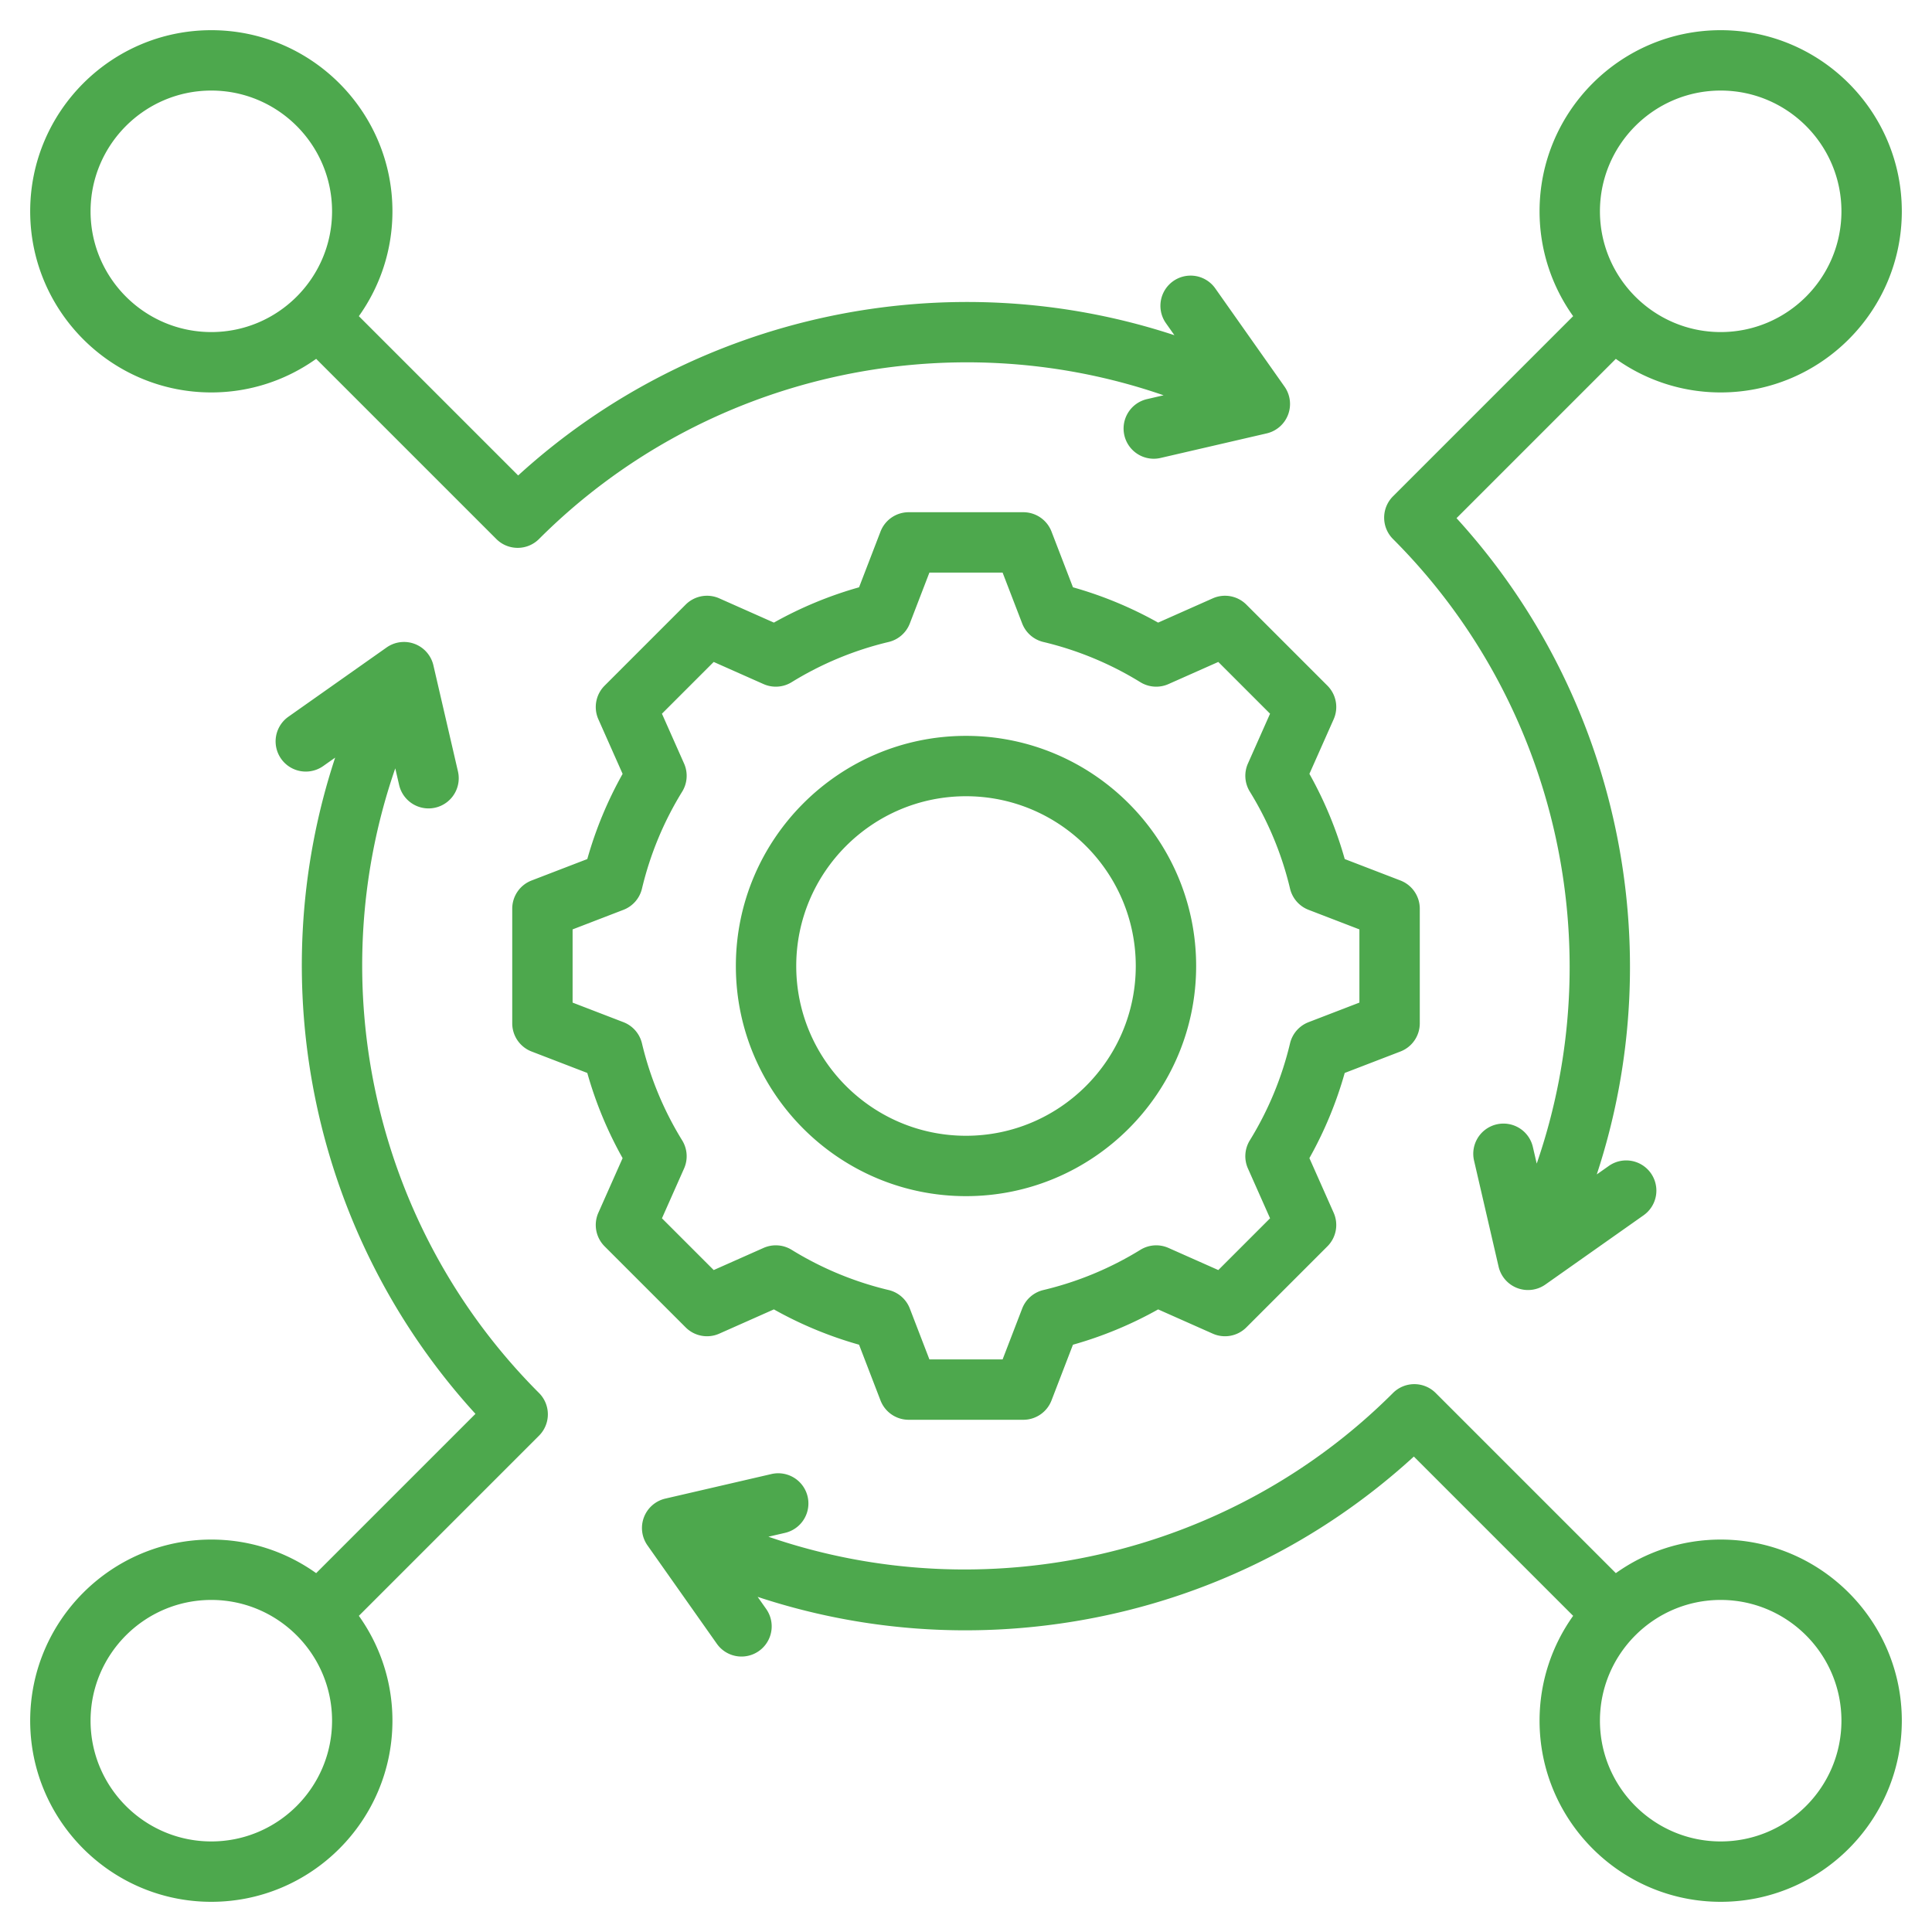 <svg xmlns="http://www.w3.org/2000/svg" version="1.1" xmlns:xlink="http://www.w3.org/1999/xlink" width="512" height="512" x="0" y="0" viewBox="0 0 512 512" style="enable-background:new 0 0 512 512" xml:space="preserve" class=""><g><path d="m190.613 353.431 14.474-6.428a103.568 103.568 0 0 0 22.571 9.357l5.685 14.77a8 8 0 0 0 7.466 5.126h30.384a8 8 0 0 0 7.466-5.127l5.683-14.764a103.538 103.538 0 0 0 22.579-9.36l14.468 6.426a7.997 7.997 0 0 0 8.904-1.654l21.485-21.485a8.001 8.001 0 0 0 1.655-8.904l-6.428-14.474a103.67 103.67 0 0 0 9.358-22.571l14.769-5.685a7.998 7.998 0 0 0 5.126-7.466v-30.384a8 8 0 0 0-5.126-7.466l-14.764-5.683a103.484 103.484 0 0 0-9.36-22.58l6.426-14.467a7.999 7.999 0 0 0-1.654-8.904l-21.485-21.485a7.999 7.999 0 0 0-8.904-1.654l-14.474 6.428a103.55 103.55 0 0 0-22.571-9.358l-5.685-14.769a8 8 0 0 0-7.466-5.126h-30.383a8 8 0 0 0-7.466 5.126l-5.685 14.769a103.629 103.629 0 0 0-22.571 9.358l-14.474-6.428a8 8 0 0 0-8.904 1.654l-21.484 21.485a8 8 0 0 0-1.655 8.904L165 205.084a103.536 103.536 0 0 0-9.359 22.574l-14.767 5.684a7.998 7.998 0 0 0-5.126 7.466v30.385a8 8 0 0 0 5.126 7.466l14.764 5.683a103.555 103.555 0 0 0 9.36 22.579l-6.425 14.468a8 8 0 0 0 1.654 8.904l21.485 21.484a7.998 7.998 0 0 0 8.901 1.654zm-9.827-51.214a87.675 87.675 0 0 1-10.661-25.718 8 8 0 0 0-4.909-5.613l-13.472-5.186v-19.398l13.474-5.187a8 8 0 0 0 4.909-5.614 87.669 87.669 0 0 1 10.66-25.712 8.004 8.004 0 0 0 .5-7.442l-5.866-13.208 13.717-13.717 13.209 5.867a7.996 7.996 0 0 0 7.441-.499 87.696 87.696 0 0 1 25.711-10.66 8 8 0 0 0 5.614-4.909l5.188-13.477h19.398l5.188 13.477a8 8 0 0 0 5.614 4.909 87.69 87.69 0 0 1 25.71 10.66 8.004 8.004 0 0 0 7.442.499l13.209-5.867 13.717 13.717-5.864 13.203a7.998 7.998 0 0 0 .5 7.442 87.643 87.643 0 0 1 10.661 25.718 8 8 0 0 0 4.909 5.614l13.472 5.186v19.397l-13.476 5.188a8 8 0 0 0-4.909 5.613 87.694 87.694 0 0 1-10.659 25.711 8.002 8.002 0 0 0-.5 7.441l5.867 13.21-13.717 13.717-13.204-5.864a7.998 7.998 0 0 0-7.442.5 87.637 87.637 0 0 1-25.717 10.66 7.999 7.999 0 0 0-5.614 4.91l-5.186 13.472h-19.398l-5.187-13.477a7.997 7.997 0 0 0-5.613-4.908 87.725 87.725 0 0 1-25.712-10.66 8.002 8.002 0 0 0-7.441-.499l-13.209 5.866-13.717-13.716 5.864-13.204a8.001 8.001 0 0 0-.501-7.442zM256 316.99c33.63 0 60.99-27.359 60.99-60.989s-27.36-60.989-60.99-60.989c-33.629 0-60.989 27.359-60.989 60.989S222.37 316.99 256 316.99zm0-105.979c24.808 0 44.99 20.182 44.99 44.989s-20.183 44.99-44.99 44.99-44.989-20.182-44.989-44.989 20.182-44.99 44.989-44.99zm151.246 97.356-1.02-4.408a7.996 7.996 0 0 0-9.598-5.99 8 8 0 0 0-5.99 9.598l6.506 28.11a8 8 0 0 0 12.403 4.734l26.062-18.377a8 8 0 0 0-9.22-13.076l-3.227 2.275c19.749-59.938 5.801-126.835-37.167-173.916l42.215-42.215C436.061 100.696 445.649 104 456 104c26.467 0 48-21.533 48-48S482.467 8 456 8s-48 21.533-48 48c0 10.351 3.305 19.939 8.899 27.788l-47.743 47.743a8 8 0 0 0 0 11.313c43.521 43.523 57.881 108.222 38.09 165.523zM456 24c17.645 0 32 14.355 32 32s-14.355 32-32 32-32-14.355-32-32 14.355-32 32-32zM104.751 203.619l1.024 4.422a8.003 8.003 0 0 0 7.787 6.198 8 8 0 0 0 7.801-9.806l-6.507-28.111a8 8 0 0 0-12.404-4.734L76.39 189.967a8 8 0 0 0 9.22 13.076l3.213-2.266c-19.786 59.957-5.891 126.738 37.179 173.907l-42.216 42.214C75.937 411.304 66.35 408 55.999 408c-26.467 0-48 21.533-48 48S29.533 504 56 504s48-21.532 48-47.999c0-10.351-3.305-19.939-8.899-27.788l47.744-47.743a8 8 0 0 0 0-11.314c-43.63-43.63-57.931-108.214-38.094-165.537zM56 488c-17.645 0-32-14.354-32-31.999s14.355-32 32-32 32 14.355 32 32S73.645 488 56 488zm0-384c10.351 0 19.939-3.304 27.787-8.899l47.743 47.743c1.562 1.562 3.609 2.343 5.657 2.343s4.095-.781 5.657-2.343c43.533-43.531 108.219-57.885 165.522-38.09l-4.408 1.02a8 8 0 0 0-5.99 9.598 8.003 8.003 0 0 0 7.787 6.198c.597 0 1.204-.067 1.811-.208l28.11-6.506a8 8 0 0 0 4.734-12.403L322.034 76.39a8 8 0 0 0-13.076 9.22l2.275 3.226c-59.939-19.752-126.827-5.808-173.916 37.167L95.101 83.788C100.695 75.939 104 66.351 104 56c0-26.467-21.533-48-48-48S8 29.533 8 56s21.533 48 48 48zm0-80c17.645 0 32 14.355 32 32S73.645 88 56 88 24 73.645 24 56s14.355-32 32-32zm400 384.001c-10.351 0-19.938 3.304-27.787 8.898l-47.744-47.744a8.001 8.001 0 0 0-11.313 0c-43.384 43.382-108.254 57.834-165.521 38.09l4.407-1.02a8 8 0 0 0-3.608-15.588l-28.11 6.507a8 8 0 0 0-4.734 12.404l18.377 26.062a7.99 7.99 0 0 0 6.545 3.391 8 8 0 0 0 6.532-12.611l-2.259-3.204c27.349 9.044 56.47 11.23 85.245 6.274 33.295-5.735 63.784-20.706 88.658-43.459l42.213 42.213c-5.594 7.849-8.899 17.437-8.899 27.788C408 482.468 429.533 504 456 504s48-21.532 48-47.999-21.533-48-48-48zM456 488c-17.645 0-32-14.354-32-31.999s14.355-32 32-32 32 14.355 32 32S473.645 488 456 488z" fill="#4da84d" opacity="1" data-original="#000000"></path></g></svg>